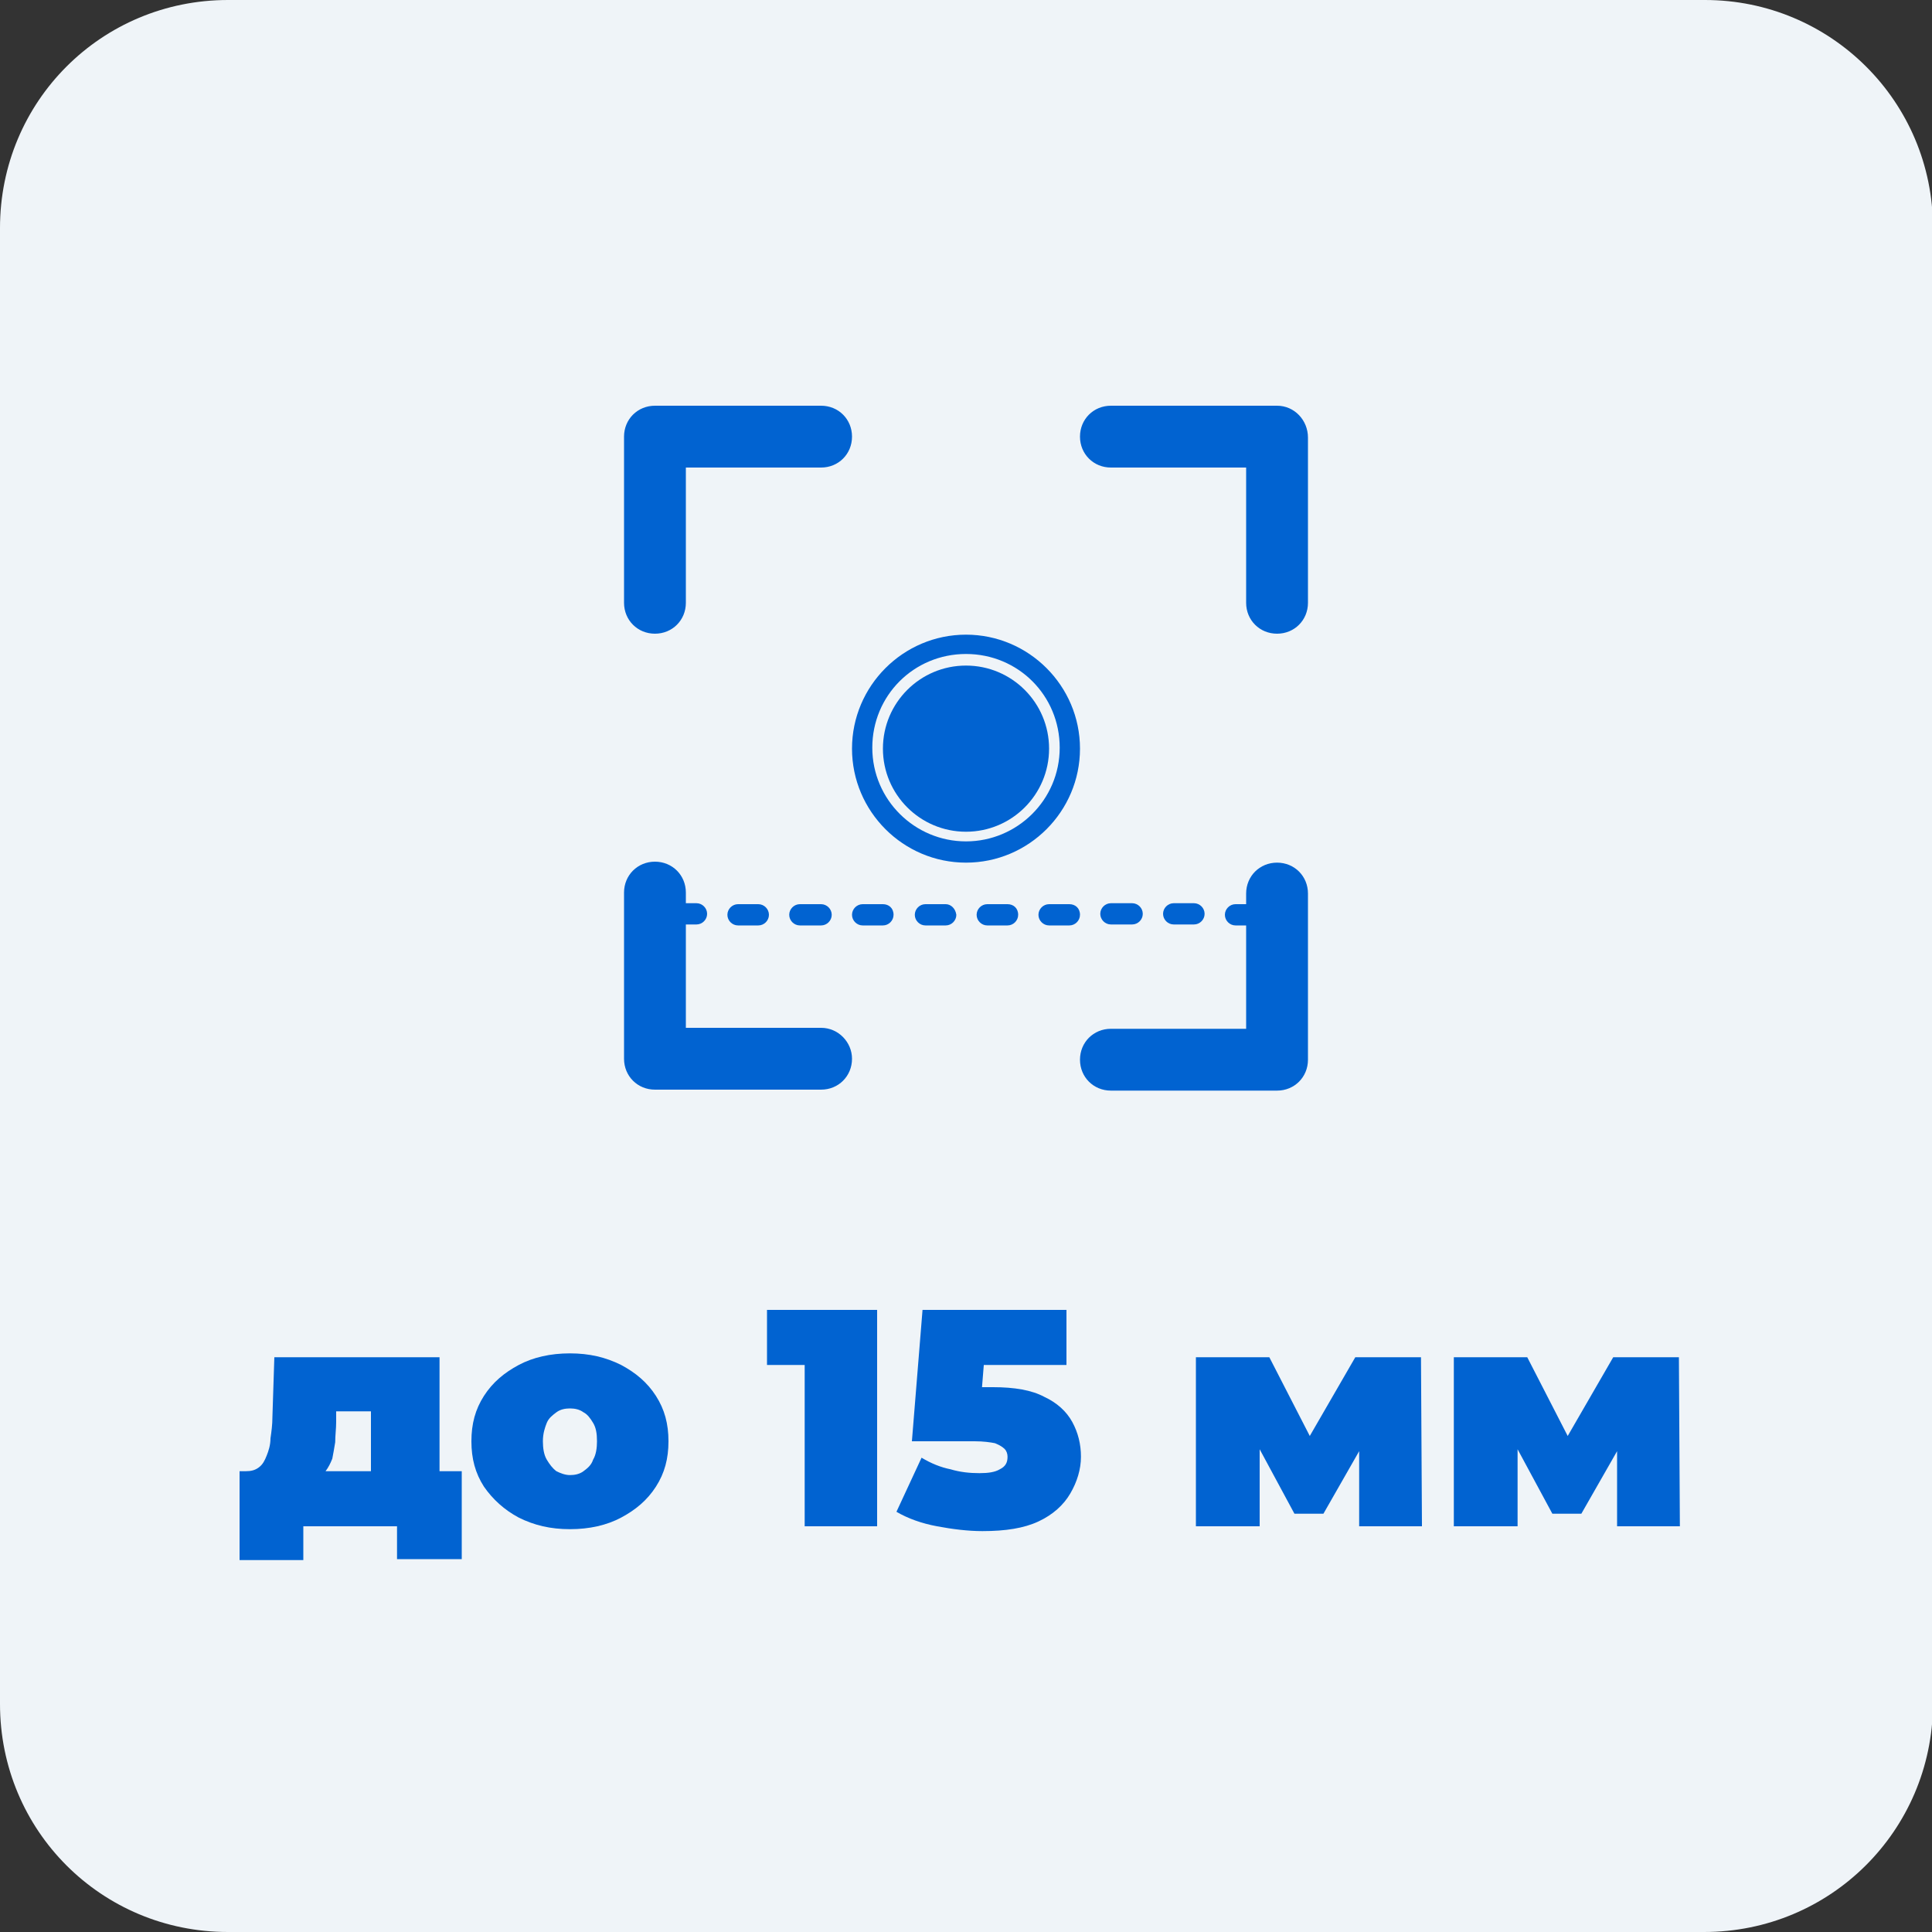 <?xml version="1.0" encoding="utf-8"?>
<!-- Generator: Adobe Illustrator 28.2.0, SVG Export Plug-In . SVG Version: 6.00 Build 0)  -->
<svg version="1.1" id="Layer_1" xmlns="http://www.w3.org/2000/svg" xmlns:xlink="http://www.w3.org/1999/xlink" x="0px" y="0px"
	 viewBox="0 0 200 200" style="enable-background:new 0 0 200 200;" xml:space="preserve">
<rect x="0" y="0" width="200" height="200" fill="#333333" stroke="none"/>
<style type="text/css">
	.st0{fill:#EFF4F8;}
	.st1{fill:#0163D1;}
	.st2{fill-rule:evenodd;clip-rule:evenodd;fill:#0163D1;}
</style>
<g>
	<path class="st0" d="M176.4,200H23.6C10.5,200,0,189.5,0,176.4V23.6C0,10.5,10.5,0,23.6,0h152.9c13,0,23.6,10.5,23.6,23.6v152.9
		C200,189.5,189.5,200,176.4,200z"/>
</g>
<g>
	<path class="st1" d="M24.8,161.4v-9.1h23v9.1h-6.7V158h-9.7v3.5H24.8z M38.4,154.9v-8.8h-3.6l0,1.1c0,0.7-0.1,1.4-0.1,2.1
		c-0.1,0.6-0.2,1.2-0.3,1.7c-0.2,0.5-0.4,0.9-0.7,1.3s-0.7,0.7-1.2,0.9l-7.1-0.9c0.6,0,1-0.1,1.4-0.4s0.6-0.7,0.8-1.2
		c0.2-0.5,0.4-1.1,0.4-1.8c0.1-0.7,0.2-1.4,0.2-2.2l0.2-6.2h17.1v14.4H38.4z"/>
	<path class="st1" d="M59,158.3c-2,0-3.7-0.4-5.3-1.2c-1.5-0.8-2.7-1.9-3.6-3.2c-0.9-1.4-1.3-2.9-1.3-4.7s0.4-3.3,1.3-4.7
		c0.9-1.4,2.1-2.4,3.6-3.2c1.5-0.8,3.3-1.2,5.3-1.2c2,0,3.7,0.4,5.3,1.2c1.5,0.8,2.7,1.8,3.6,3.2c0.9,1.4,1.3,2.9,1.3,4.7
		s-0.4,3.3-1.3,4.7c-0.9,1.4-2.1,2.4-3.6,3.2C62.8,157.9,61,158.3,59,158.3z M59,152.7c0.5,0,1-0.1,1.4-0.4s0.8-0.6,1-1.2
		c0.3-0.5,0.4-1.2,0.4-1.9c0-0.8-0.1-1.4-0.4-1.9c-0.3-0.5-0.6-0.9-1-1.1c-0.4-0.3-0.9-0.4-1.4-0.4s-1,0.1-1.4,0.4
		c-0.4,0.3-0.8,0.6-1,1.1s-0.4,1.1-0.4,1.9c0,0.7,0.1,1.4,0.4,1.9c0.3,0.5,0.6,0.9,1,1.2C58,152.5,58.5,152.7,59,152.7z"/>
	<path class="st1" d="M83.3,158v-19.8l3.2,3.1h-7.1v-5.7h11.4V158H83.3z"/>
	<path class="st1" d="M101.7,158.5c-1.5,0-3.1-0.2-4.7-0.5c-1.6-0.3-3-0.8-4.2-1.5l2.6-5.6c1,0.6,2,1,3,1.2c1,0.3,2,0.4,3,0.4
		c0.9,0,1.6-0.1,2.1-0.4c0.6-0.3,0.8-0.7,0.8-1.3c0-0.3-0.1-0.6-0.3-0.8c-0.2-0.2-0.5-0.4-1-0.6c-0.5-0.1-1.2-0.2-2.1-0.2h-6.5
		l1.1-13.6h14.9v5.7H98.3l3.8-3.2l-0.7,8.7l-3.8-3.2h5.2c2.2,0,4,0.3,5.3,1c1.3,0.6,2.3,1.5,2.9,2.6c0.6,1.1,0.9,2.3,0.9,3.6
		c0,1.3-0.4,2.6-1.1,3.8c-0.7,1.2-1.8,2.2-3.3,2.9S104.1,158.5,101.7,158.5z"/>
	<path class="st1" d="M123.8,158v-17.5h7.6l5.6,10.9h-3l6.3-10.9h6.8l0.1,17.5h-6.5l0-10.5l1.1,0.8l-4.8,8.4h-3l-4.8-8.9l1.2-0.3
		V158H123.8z"/>
	<path class="st1" d="M150.5,158v-17.5h7.6l5.6,10.9h-3l6.3-10.9h6.8l0.1,17.5h-6.5l0-10.5l1.1,0.8l-4.8,8.4h-3l-4.8-8.9l1.2-0.3
		V158H150.5z"/>
</g>
<g id="Layer_25_00000116939813548794417560000006581078107245435561_">
	<path class="st1" d="M111.8,77.5c0-6.5-5.3-11.8-11.8-11.8c-6.5,0-11.8,5.3-11.8,11.8c0,6.5,5.3,11.8,11.8,11.8
		C106.5,89.3,111.8,84,111.8,77.5z M100,87.1c-5.3,0-9.7-4.3-9.7-9.7s4.3-9.7,9.7-9.7s9.7,4.3,9.7,9.7
		C109.7,82.8,105.3,87.1,100,87.1z"/>
	<circle class="st1" cx="100" cy="77.5" r="8.6"/>
	<path class="st1" d="M97.9,93.6h-2.1c-0.6,0-1.1,0.5-1.1,1.1c0,0.6,0.5,1.1,1.1,1.1h2.1c0.6,0,1.1-0.5,1.1-1.1
		C98.9,94,98.4,93.6,97.9,93.6z"/>
	<path class="st1" d="M91.4,93.6h-2.1c-0.6,0-1.1,0.5-1.1,1.1c0,0.6,0.5,1.1,1.1,1.1h2.1c0.6,0,1.1-0.5,1.1-1.1
		C92.5,94,92,93.6,91.4,93.6z"/>
	<path class="st1" d="M76.4,93.6c-0.6,0-1.1,0.5-1.1,1.1c0,0.6,0.5,1.1,1.1,1.1h2.1c0.6,0,1.1-0.5,1.1-1.1c0-0.6-0.5-1.1-1.1-1.1
		H76.4z"/>
	<path class="st1" d="M117.2,95.7c0.6,0,1.1-0.5,1.1-1.1c0-0.6-0.5-1.1-1.1-1.1H115c-0.6,0-1.1,0.5-1.1,1.1c0,0.6,0.5,1.1,1.1,1.1
		H117.2z"/>
	<path class="st1" d="M123.6,95.7c0.6,0,1.1-0.5,1.1-1.1c0-0.6-0.5-1.1-1.1-1.1h-2.1c-0.6,0-1.1,0.5-1.1,1.1c0,0.6,0.5,1.1,1.1,1.1
		H123.6z"/>
	<path class="st1" d="M82.8,93.6c-0.6,0-1.1,0.5-1.1,1.1c0,0.6,0.5,1.1,1.1,1.1H85c0.6,0,1.1-0.5,1.1-1.1c0-0.6-0.5-1.1-1.1-1.1
		H82.8z"/>
	<path class="st1" d="M110.7,93.6h-2.1c-0.6,0-1.1,0.5-1.1,1.1c0,0.6,0.5,1.1,1.1,1.1h2.1c0.6,0,1.1-0.5,1.1-1.1
		C111.8,94,111.3,93.6,110.7,93.6z"/>
	<path class="st1" d="M104.3,93.6h-2.1c-0.6,0-1.1,0.5-1.1,1.1c0,0.6,0.5,1.1,1.1,1.1h2.1c0.6,0,1.1-0.5,1.1-1.1
		C105.4,94,104.9,93.6,104.3,93.6z"/>
	<path class="st1" d="M67.8,65.6c1.8,0,3.2-1.4,3.2-3.2v-14h14c1.8,0,3.2-1.4,3.2-3.2S86.8,42,85,42H67.8c-1.8,0-3.2,1.4-3.2,3.2
		v17.2C64.6,64.2,66,65.6,67.8,65.6z"/>
	<path class="st1" d="M85,106.4H71V95.7h1.1c0.6,0,1.1-0.5,1.1-1.1c0-0.6-0.5-1.1-1.1-1.1H71v-1.1c0-1.8-1.4-3.2-3.2-3.2
		s-3.2,1.4-3.2,3.2v17.2c0,1.8,1.4,3.2,3.2,3.2H85c1.8,0,3.2-1.4,3.2-3.2C88.2,107.9,86.8,106.4,85,106.4z"/>
	<path class="st1" d="M132.2,89.3c-1.8,0-3.2,1.4-3.2,3.2v1.1h-1.1c-0.6,0-1.1,0.5-1.1,1.1c0,0.6,0.5,1.1,1.1,1.1h1.1v10.7h-14
		c-1.8,0-3.2,1.4-3.2,3.2c0,1.8,1.4,3.2,3.2,3.2h17.2c1.8,0,3.2-1.4,3.2-3.2V92.5C135.4,90.7,134,89.3,132.2,89.3z"/>
	<path class="st1" d="M132.2,42H115c-1.8,0-3.2,1.4-3.2,3.2s1.4,3.2,3.2,3.2h14v14c0,1.8,1.4,3.2,3.2,3.2c1.8,0,3.2-1.4,3.2-3.2
		V45.3C135.4,43.5,134,42,132.2,42z"/>
</g>
</svg>
